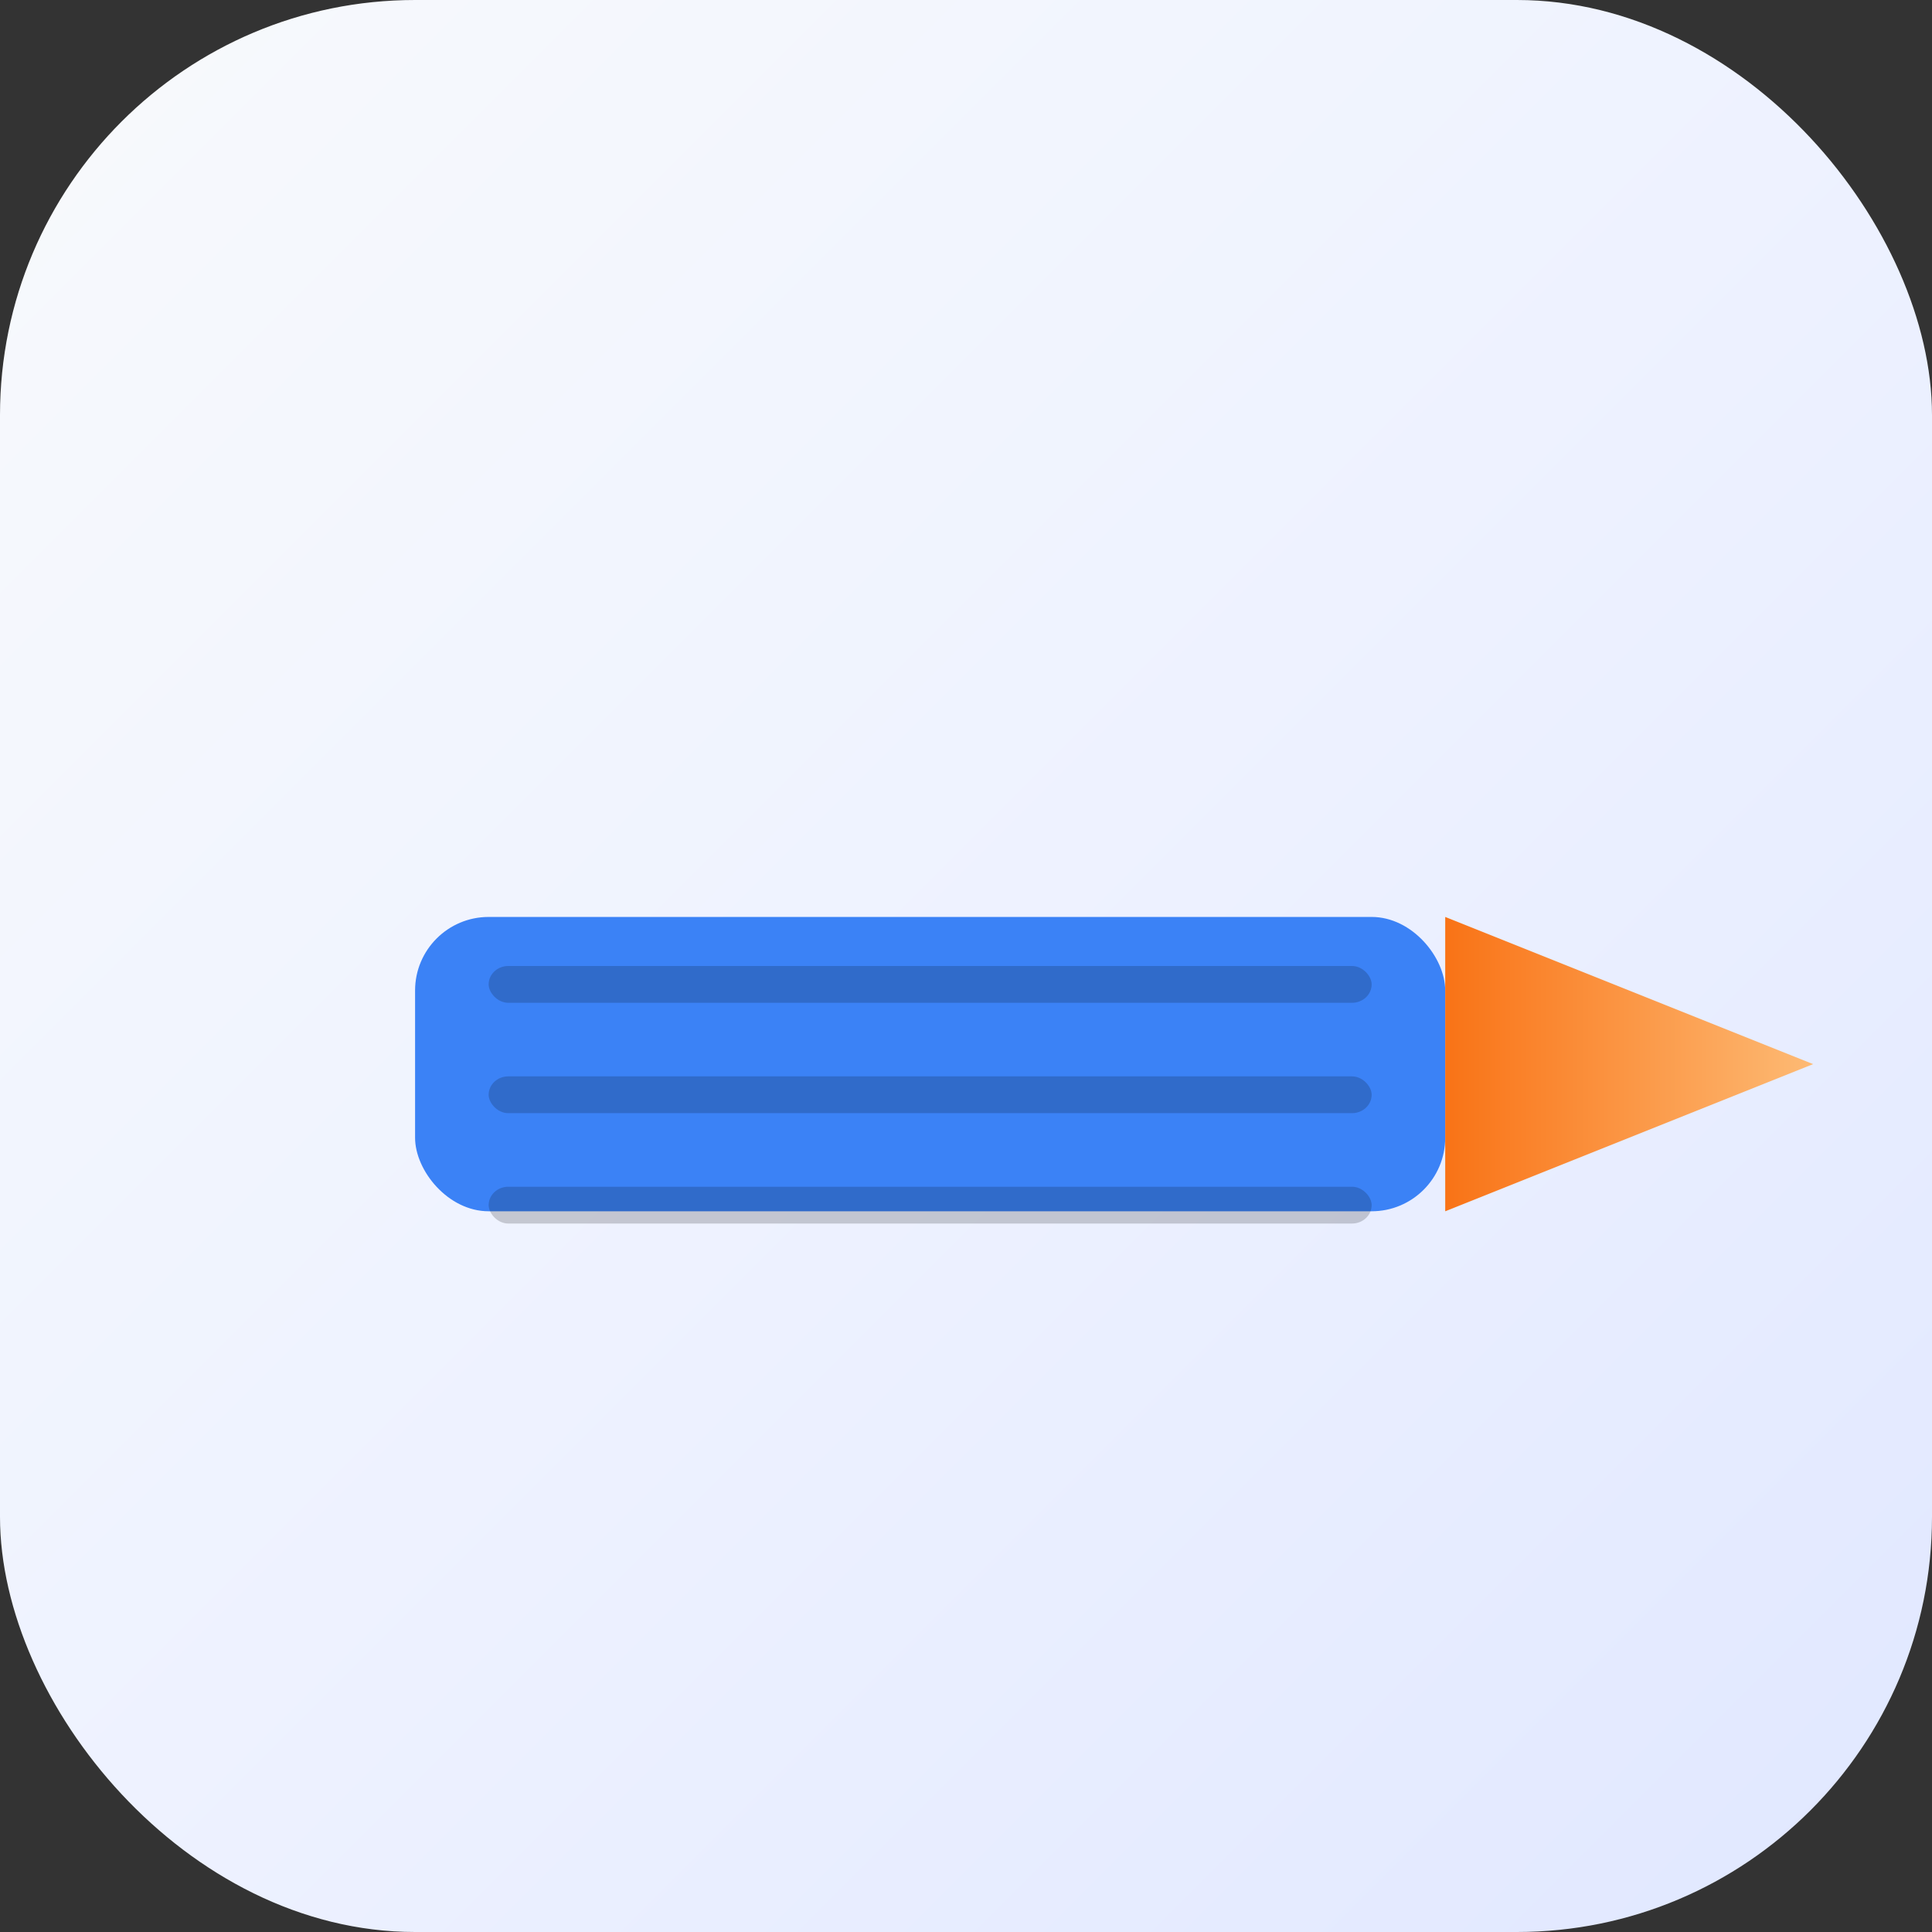 <svg xmlns="http://www.w3.org/2000/svg" viewBox="0 0 1024 1024">
  <rect x="0" y="0" width="1024" height="1024" fill="#333333" stroke="none"/>
  <defs>
    <!-- Apple-style soft gradient -->
    <linearGradient id="bg" x1="0%" y1="0%" x2="100%" y2="100%">
      <stop offset="0%" stop-color="#F8FAFC"></stop>
      <stop offset="50%" stop-color="#EEF2FF"></stop>
      <stop offset="100%" stop-color="#E0E7FF"></stop>
    </linearGradient>

    <!-- Pencil tip gradient -->
    <linearGradient id="tip" x1="0%" y1="0%" x2="100%" y2="0%">
      <stop offset="0%" stop-color="#F97316"></stop>
      <stop offset="100%" stop-color="#FDBA74"></stop>
    </linearGradient>
  </defs>

  <!-- Rounded Apple background -->
  <rect width="1024" height="1024" rx="220" fill="url(#bg)"></rect>

  <!-- Pencil (apple-icon proportions) -->
  <g transform="translate(220, 330) scale(1.3)">
    <!-- body -->
    <rect x="0" y="120" width="420" height="120" rx="30" fill="#3B82F6"></rect>
    
    <!-- inner lines -->
    <rect x="30" y="140" width="360" height="15" rx="8" fill="rgba(0,0,0,0.18)"></rect>
    <rect x="30" y="185" width="360" height="15" rx="8" fill="rgba(0,0,0,0.18)"></rect>
    <rect x="30" y="230" width="360" height="15" rx="8" fill="rgba(0,0,0,0.18)"></rect>

    <!-- pencil tip -->
    <polygon points="420,120 570,180 420,240" fill="url(#tip)"></polygon>
  </g>
</svg>
